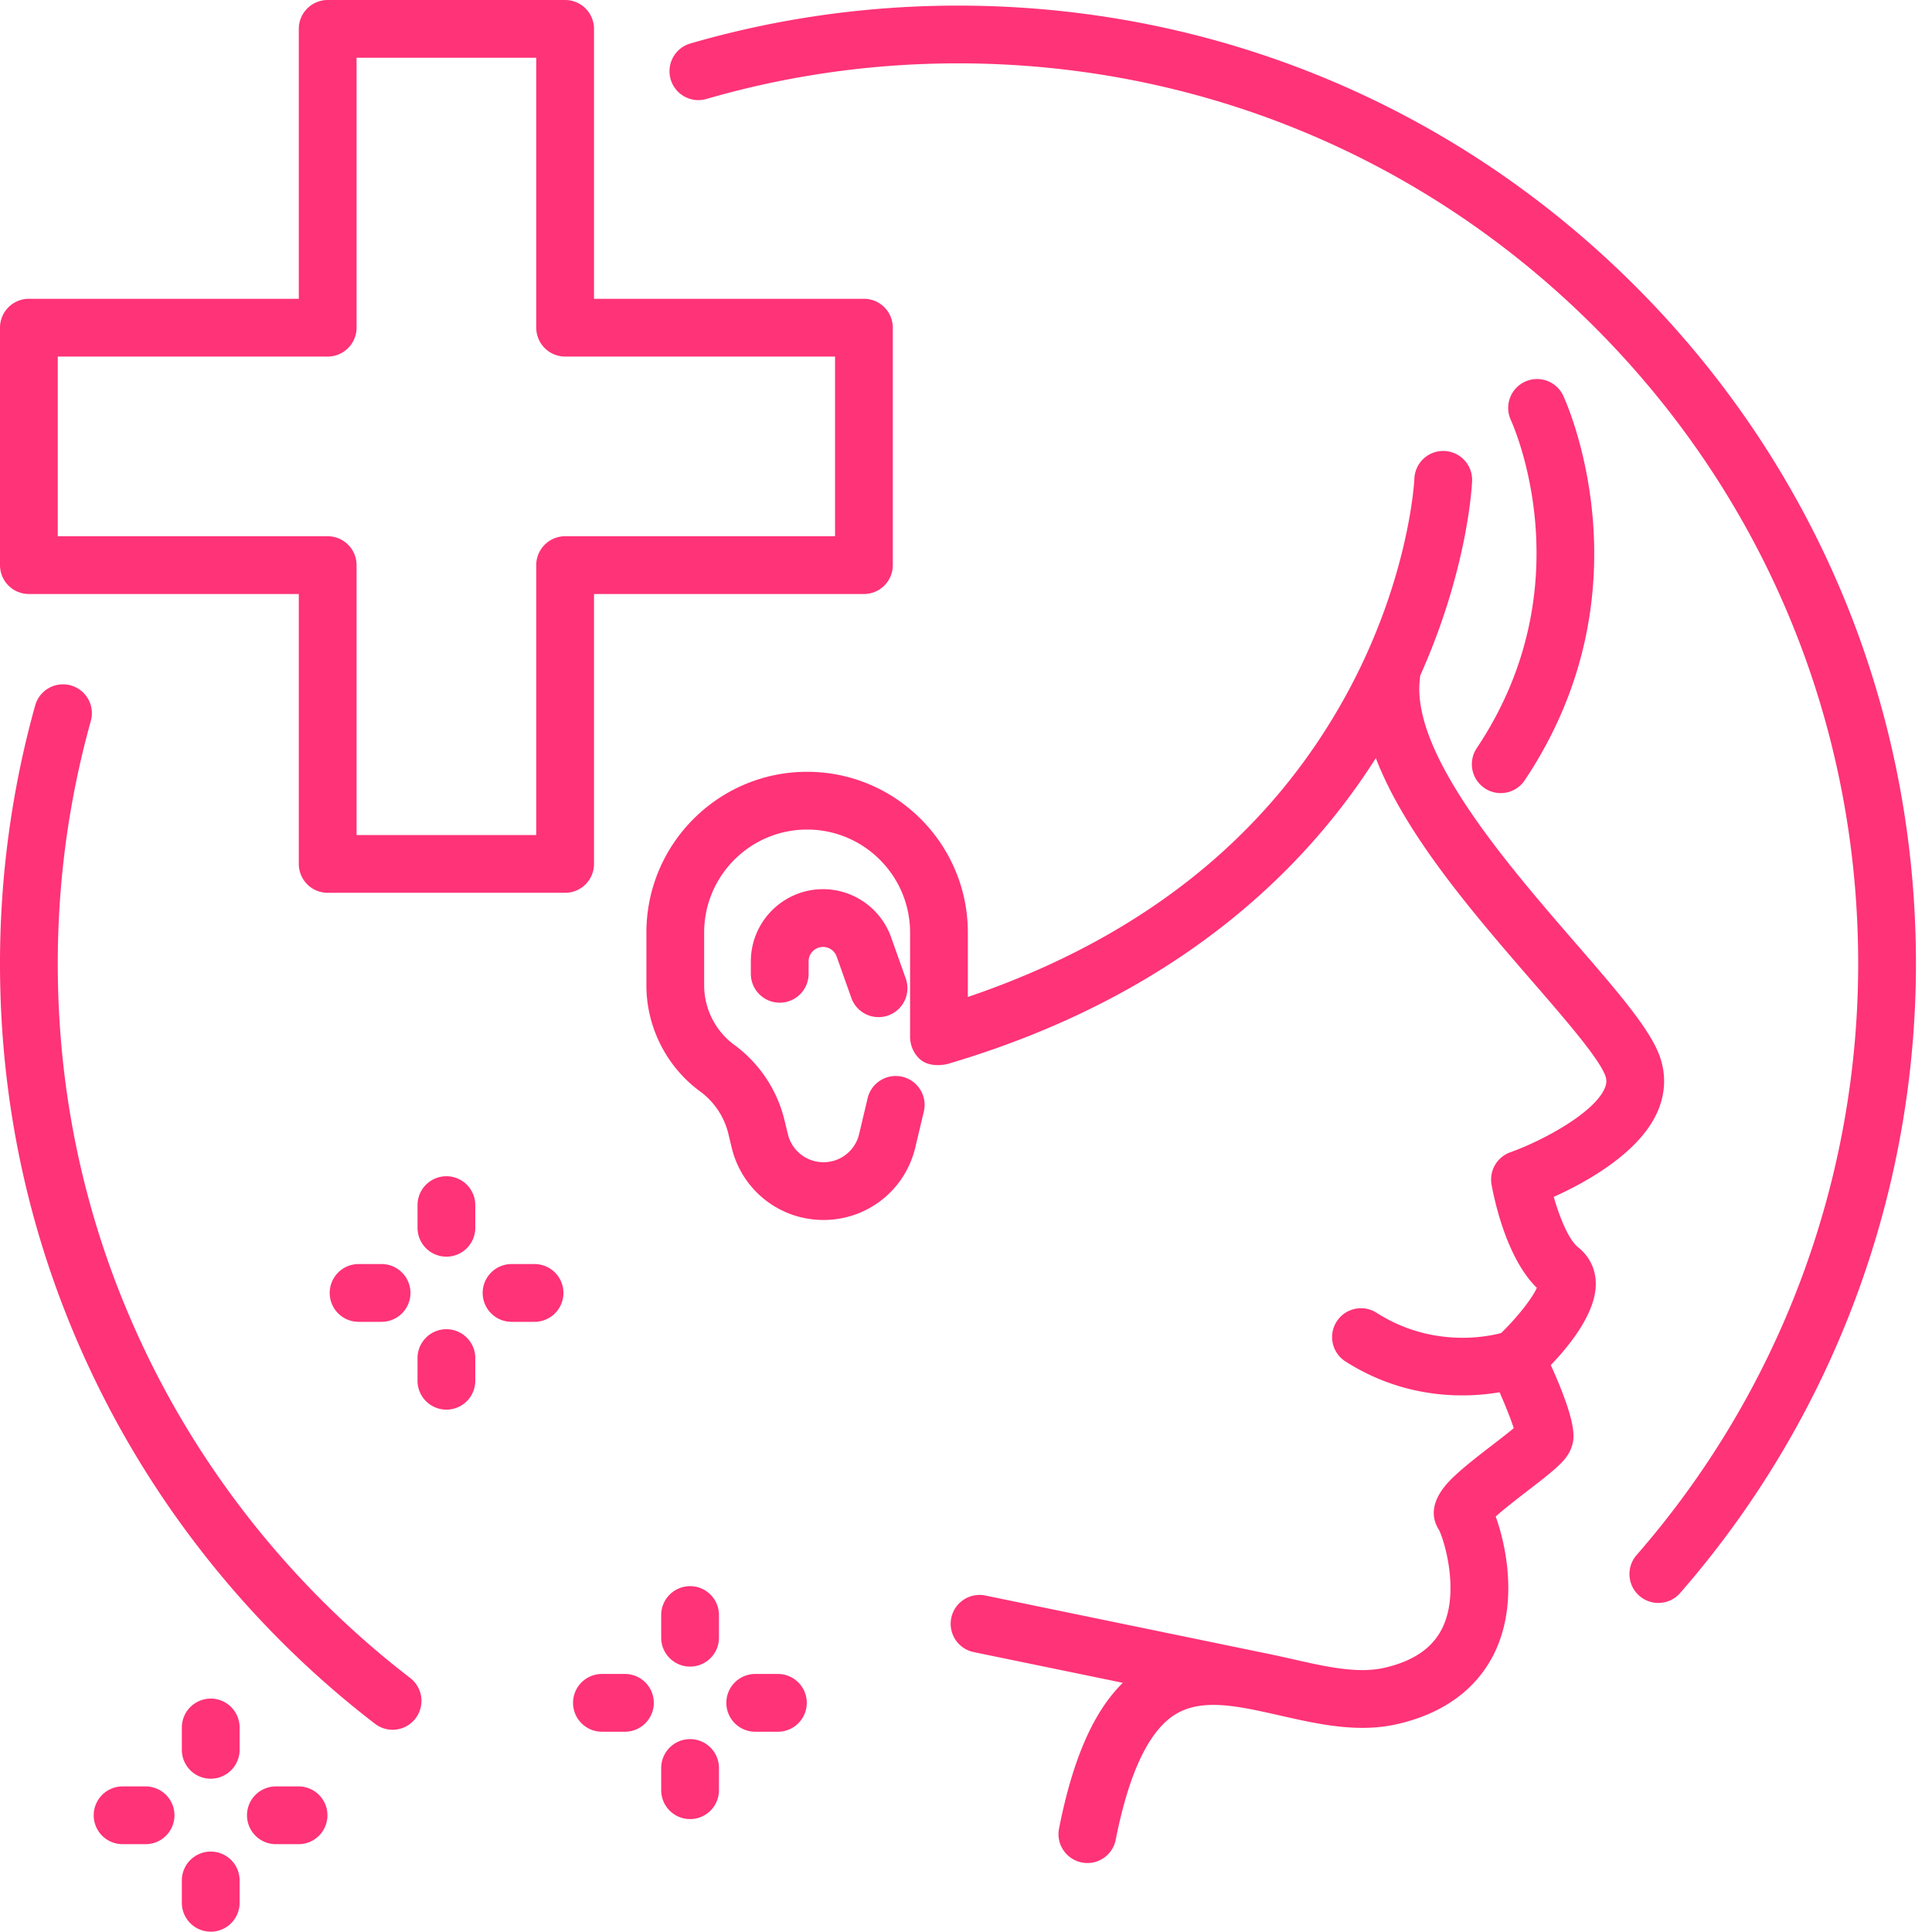 <?xml version="1.0" encoding="UTF-8"?>
<svg xmlns="http://www.w3.org/2000/svg" xmlns:xlink="http://www.w3.org/1999/xlink" xmlns:svgjs="http://svgjs.com/svgjs" version="1.1" width="512" height="512" x="0" y="0" viewBox="0 0 512 512" style="enable-background:new 0 0 512 512" xml:space="preserve" class="">
  <g>
    <path d="M251.152 281.953c61.41-18.105 95.164-52.223 113.461-81.047 7.762 20.285 26.04 41.383 41.586 59.32 8.543 9.86 17.375 20.055 19.188 24.739.472 1.226.414 2.273-.2 3.62-2.96 6.474-16.37 13.716-24.94 16.782a7.658 7.658 0 0 0-4.97 8.547c.586 3.309 3.805 19.399 11.996 27.363-1.164 2.73-5.183 7.84-9.468 12-4.364 1.141-18.614 3.778-32.97-5.355a7.653 7.653 0 1 0-8.215 12.914c11.107 7.066 22.196 8.957 30.888 8.957 3.84 0 7.199-.367 9.898-.824 1.645 3.738 3.028 7.25 3.754 9.511-1.59 1.329-3.89 3.098-5.598 4.415-3.382 2.605-6.878 5.3-9.574 7.77-2.207 2.019-8.867 8.12-4.656 14.753 1.496 2.918 5.395 16.172 1.125 25.55-2.531 5.563-7.594 9.16-15.48 10.993-7.106 1.652-15.5-.25-24.383-2.266-1.633-.367-3.293-.742-4.973-1.101-.016-.004-.031-.012-.047-.012l-.574-.121c-.336-.07-.672-.137-1.012-.207l-74.851-15.422c-4.137-.855-8.188 1.813-9.043 5.95a7.658 7.658 0 0 0 5.953 9.042l39.508 8.14c-7.82 7.72-13.262 20.208-16.899 38.622a7.659 7.659 0 0 0 7.52 9.137 7.651 7.651 0 0 0 7.5-6.172c3.449-17.473 8.656-28.582 15.484-33.02 5.582-3.633 12.723-3.078 20.934-1.449l2.21.457c1.602.34 3.235.711 4.907 1.086 10.176 2.309 20.703 4.7 31.234 2.246 16.606-3.86 23.633-13.613 26.606-21.113 4.914-12.399 2.023-26.39-.676-33.863 2.32-2.09 6.176-5.06 8.527-6.872 7.739-5.964 10.473-8.199 11.594-11.566.656-1.965 1.824-5.473-5.516-21.691 5.372-5.602 12.192-14.274 11.915-21.977-.133-3.684-1.782-6.953-4.637-9.207-2.531-1.996-4.938-7.93-6.5-13.395 8.406-3.789 22.406-11.457 27.34-22.214 2.332-5.082 2.527-10.453.57-15.528-2.773-7.172-11.211-16.914-21.898-29.246-18.563-21.422-43.989-50.762-41.47-70.426.032-.234.048-.472.055-.707 12.657-28.21 13.723-50.539 13.766-51.59a7.654 7.654 0 0 0-7.336-7.96c-4.238-.18-7.785 3.113-7.957 7.336-.012.257-1.23 25.964-17.469 56.187-20.488 38.125-54.394 65.395-100.87 81.168v-17.082c0-23.484-19.11-42.59-42.594-42.59s-42.594 19.106-42.594 42.59v14.004c0 11.074 5.332 21.594 14.265 28.137a19.634 19.634 0 0 1 7.454 11.187l.898 3.719a24.946 24.946 0 0 0 24.312 19.133c11.645 0 21.657-7.914 24.34-19.243l2.254-9.492a7.66 7.66 0 0 0-5.683-9.215c-4.11-.968-8.235 1.57-9.211 5.68l-2.25 9.496a9.672 9.672 0 0 1-9.446 7.465 9.68 9.68 0 0 1-9.437-7.422l-.899-3.719a34.95 34.95 0 0 0-13.285-19.937 19.64 19.64 0 0 1-8.004-15.79v-14.003c0-15.043 12.239-27.285 27.286-27.285 15.042 0 27.285 12.242 27.285 27.285v27.45s-.235 3.53 2.566 6.085c2.797 2.555 7.406 1.293 7.406 1.293zm0 0" fill="#ff3377" data-original="#000000" class=""></path>
    <path d="M218.113 235.64c-10.55 0-19.133 8.587-19.133 19.137v3.38a7.655 7.655 0 0 0 15.309 0v-3.38a3.831 3.831 0 0 1 3.824-3.828 3.839 3.839 0 0 1 3.61 2.547l3.89 10.961a7.659 7.659 0 0 0 7.211 5.094c.852 0 1.715-.145 2.563-.446a7.653 7.653 0 0 0 4.652-9.773l-3.89-10.957c-2.708-7.617-9.954-12.734-18.036-12.734zM393.457 208.887a7.613 7.613 0 0 0 4.246 1.293 7.639 7.639 0 0 0 6.371-3.403c33.567-50.21 11.168-99.816 10.2-101.906-1.778-3.824-6.31-5.48-10.145-3.715-3.828 1.77-5.504 6.313-3.746 10.149.812 1.777 19.633 44.082-9.035 86.968a7.654 7.654 0 0 0 2.109 10.614zM108.703 444.68c-28.41-21.817-51.926-50.207-68-82.098-16.851-33.434-25.394-69.508-25.394-107.227 0-21.835 2.945-43.464 8.757-64.289a7.648 7.648 0 0 0-5.312-9.43 7.654 7.654 0 0 0-9.43 5.313C3.137 209.113 0 232.13 0 255.355c0 40.133 9.094 78.528 27.035 114.118 17.106 33.933 42.121 64.14 72.344 87.347a7.61 7.61 0 0 0 4.656 1.586 7.658 7.658 0 0 0 4.668-13.727zm0 0" fill="#ff3377" data-original="#000000" class=""></path>
    <path d="M433.387 75.84C385.437 27.89 321.684 1.484 253.87 1.484c-24.117 0-47.984 3.38-70.93 10.043a7.654 7.654 0 0 0-5.214 9.485c1.18 4.058 5.425 6.398 9.484 5.215 21.559-6.262 43.988-9.438 66.66-9.438 63.723 0 123.633 24.816 168.692 69.875 45.058 45.059 69.875 104.969 69.875 168.691 0 57.676-20.856 113.348-58.727 156.754-2.777 3.188-2.45 8.024.738 10.801a7.619 7.619 0 0 0 5.028 1.887 7.633 7.633 0 0 0 5.77-2.621c40.304-46.2 62.5-105.442 62.5-166.82-.005-67.813-26.411-131.567-74.36-179.516zm0 0" fill="#ff3377" data-original="#000000" class=""></path>
    <path d="M157.418 228.95v-71.532h71.531a7.652 7.652 0 0 0 7.653-7.652V86.84a7.653 7.653 0 0 0-7.653-7.656h-71.531V7.652A7.652 7.652 0 0 0 149.766 0h-62.93a7.652 7.652 0 0 0-7.652 7.652v71.532H7.652A7.653 7.653 0 0 0 0 86.84v62.926a7.652 7.652 0 0 0 7.652 7.652h71.532v71.531a7.655 7.655 0 0 0 7.656 7.653h62.926a7.652 7.652 0 0 0 7.652-7.653zm-15.309-79.184v71.53H94.492v-71.53a7.654 7.654 0 0 0-7.656-7.657H15.309V94.492h71.53a7.652 7.652 0 0 0 7.653-7.652V15.309h47.621v71.53a7.652 7.652 0 0 0 7.653 7.653h71.53v47.617h-71.53a7.659 7.659 0 0 0-7.657 7.657zM118.3 311.715a7.652 7.652 0 0 0-7.652 7.652v6.008a7.653 7.653 0 0 0 7.653 7.656 7.656 7.656 0 0 0 7.656-7.656v-6.008a7.655 7.655 0 0 0-7.656-7.652zM118.3 352.254a7.652 7.652 0 0 0-7.652 7.652v6.008a7.653 7.653 0 0 0 7.653 7.656 7.656 7.656 0 0 0 7.656-7.656v-6.008a7.655 7.655 0 0 0-7.656-7.652zM101.035 350.297a7.655 7.655 0 1 0 0-15.309h-6.008a7.652 7.652 0 0 0-7.652 7.653 7.653 7.653 0 0 0 7.652 7.656zM141.574 334.988h-6.008a7.652 7.652 0 0 0-7.652 7.653 7.653 7.653 0 0 0 7.652 7.656h6.008a7.655 7.655 0 1 0 0-15.309zM182.879 420.348a7.655 7.655 0 0 0-7.656 7.652v6.008c0 4.23 3.43 7.656 7.656 7.656a7.653 7.653 0 0 0 7.652-7.656V428a7.652 7.652 0 0 0-7.652-7.652zM182.879 460.883a7.656 7.656 0 0 0-7.656 7.656v6.008a7.655 7.655 0 0 0 15.308 0v-6.008a7.655 7.655 0 0 0-7.652-7.656zM165.613 443.617h-6.008a7.655 7.655 0 1 0 0 15.309h6.008a7.652 7.652 0 0 0 7.653-7.653 7.653 7.653 0 0 0-7.653-7.656zM206.152 443.617h-6.007a7.654 7.654 0 0 0-7.657 7.656 7.653 7.653 0 0 0 7.657 7.653h6.007a7.652 7.652 0 0 0 7.653-7.653 7.653 7.653 0 0 0-7.653-7.656zM55.848 450.145a7.656 7.656 0 0 0-7.657 7.656v6.008a7.655 7.655 0 0 0 15.309 0V457.8a7.653 7.653 0 0 0-7.652-7.656zM55.848 490.684a7.655 7.655 0 0 0-7.657 7.652v6.012a7.655 7.655 0 0 0 15.309 0v-6.012a7.652 7.652 0 0 0-7.652-7.652zM38.582 473.418h-6.008a7.655 7.655 0 1 0 0 15.309h6.008a7.653 7.653 0 0 0 7.652-7.657 7.652 7.652 0 0 0-7.652-7.652zM79.121 473.418H73.11a7.652 7.652 0 0 0-7.652 7.652 7.653 7.653 0 0 0 7.652 7.657h6.012a7.653 7.653 0 0 0 7.652-7.657 7.652 7.652 0 0 0-7.652-7.652zm0 0" fill="#ff3377" data-original="#000000" class=""></path>
  </g>
</svg>
